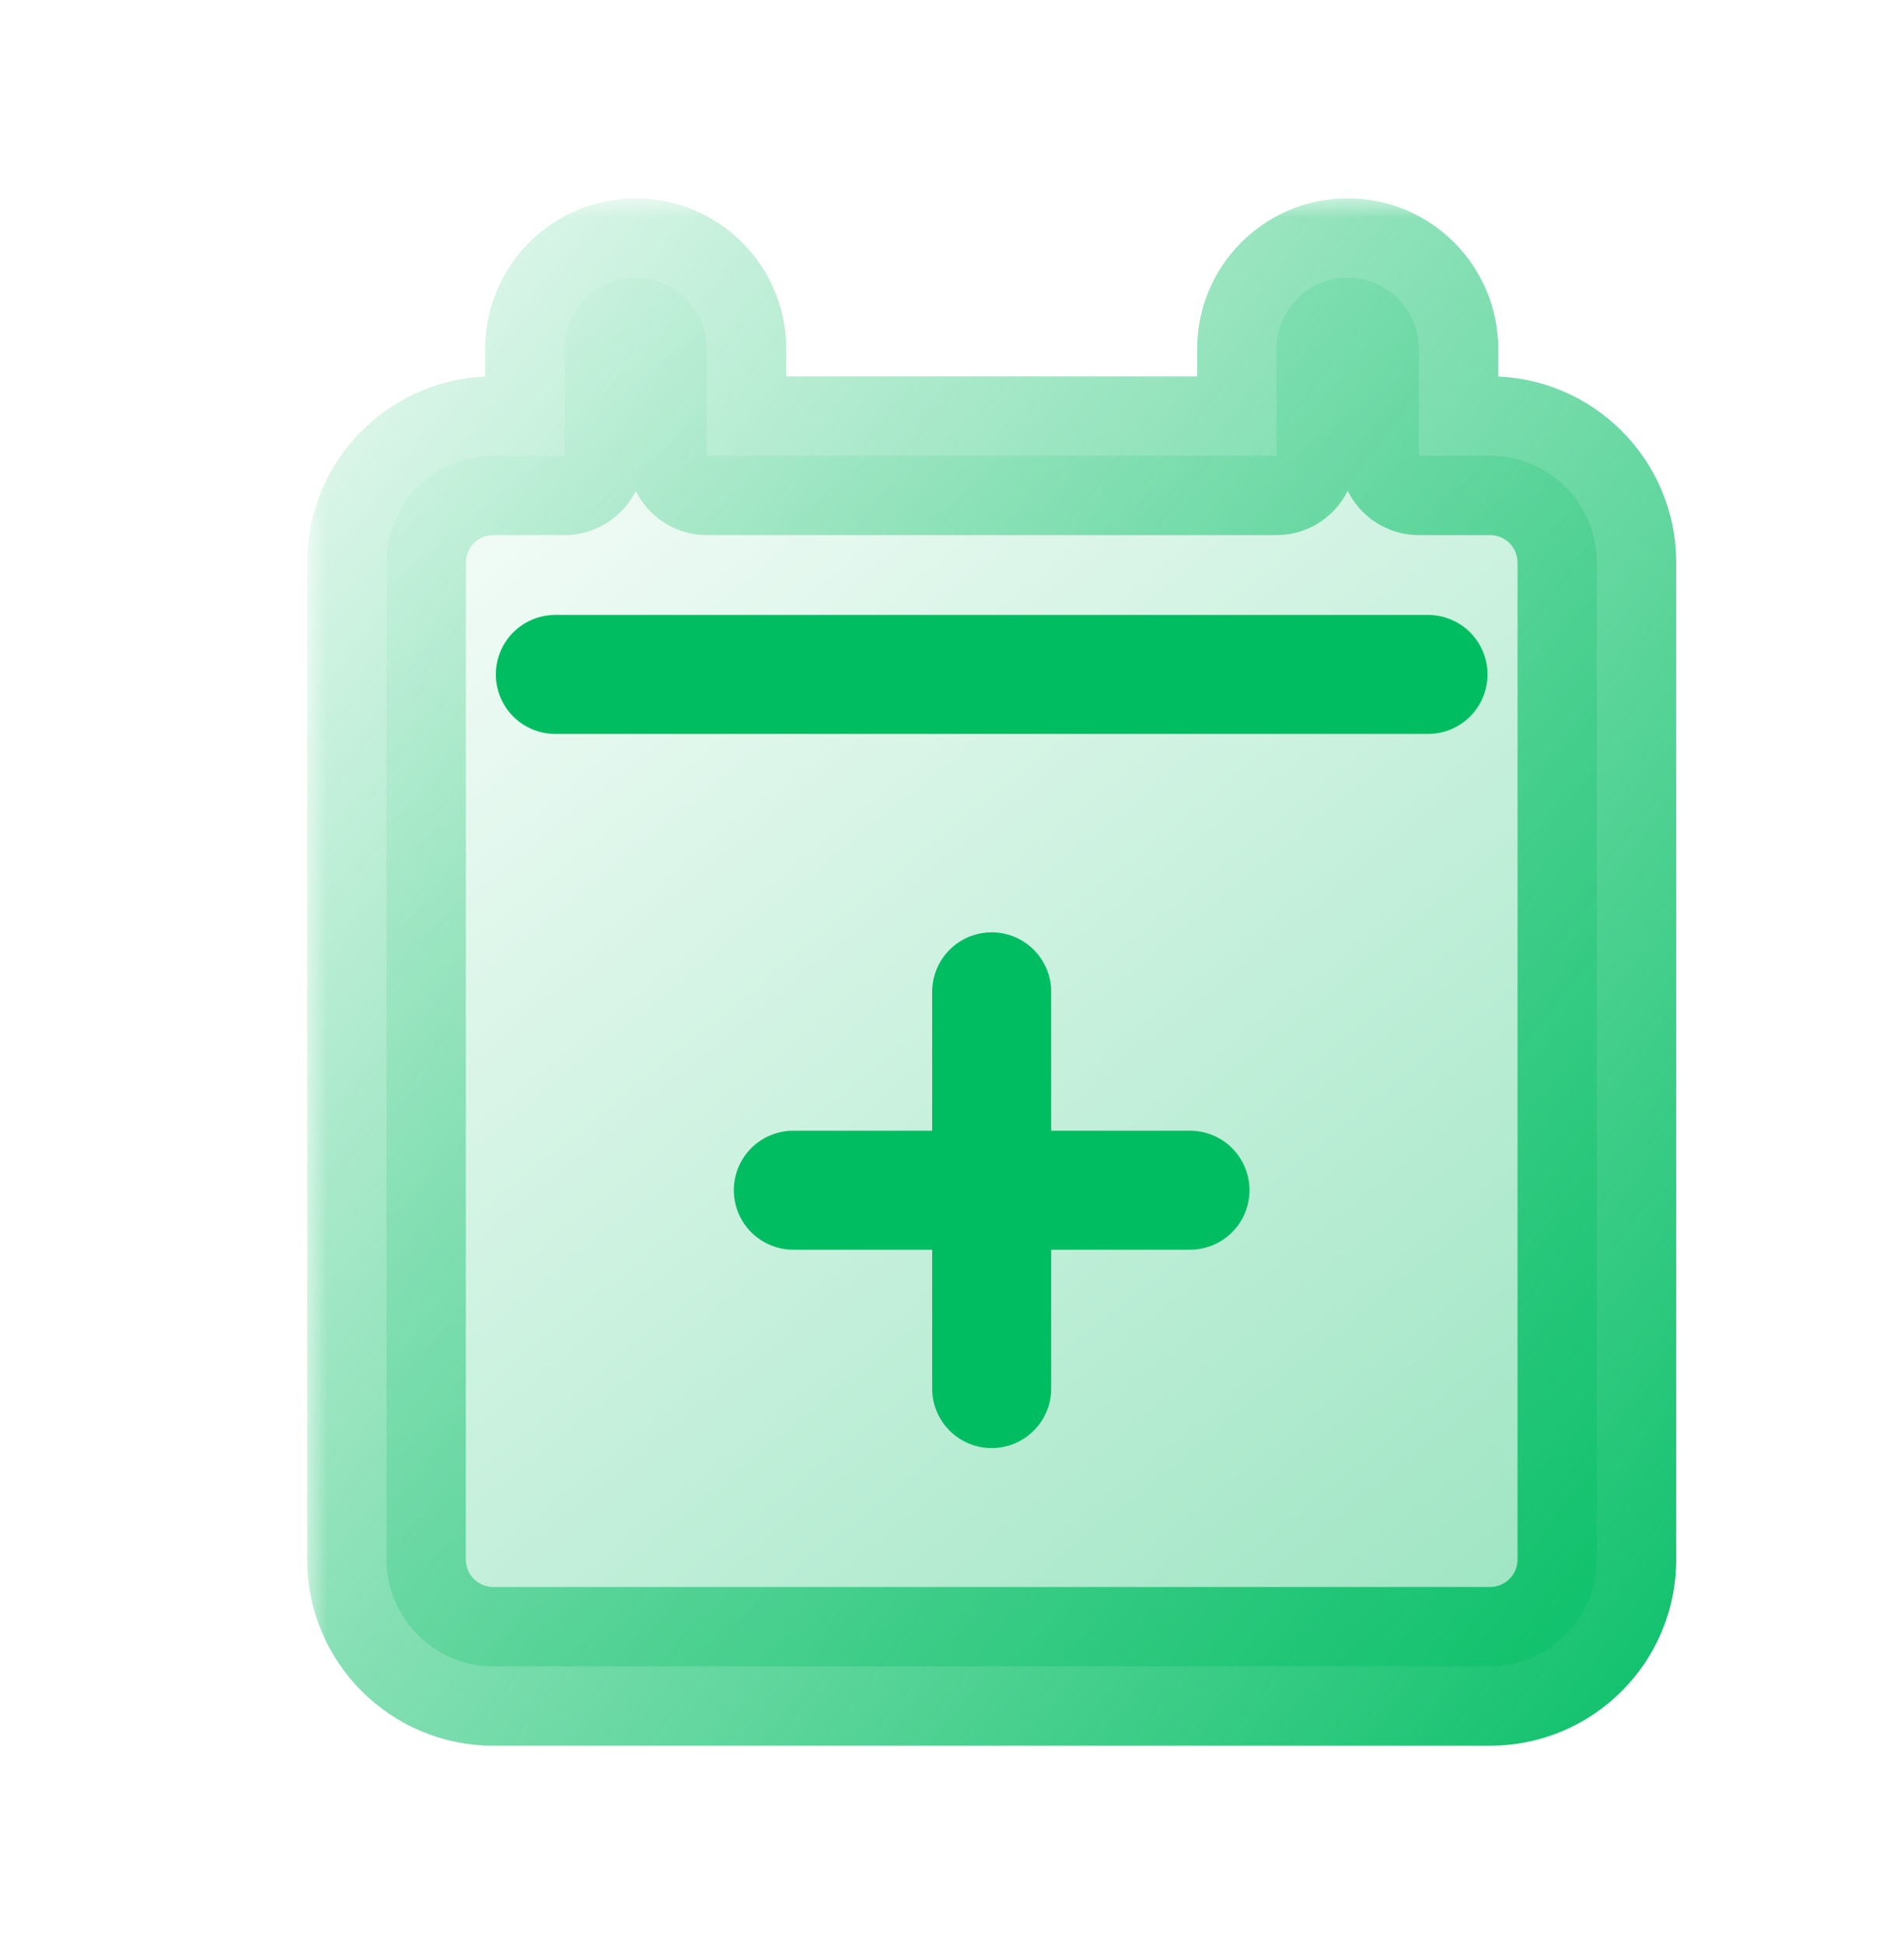 <svg width="48" height="49" viewBox="0 0 48 49" fill="none" xmlns="http://www.w3.org/2000/svg">
<g id="calendar-03">
<g id="Group 1000002830" filter="url(#filter0_d_1342_22438)">
<g id="Union">
<mask id="path-1-outside-1_1342_22438" maskUnits="userSpaceOnUse" x="2.744" y="-0.001" width="35" height="40" fill="black">
<rect fill="white" x="2.744" y="-0.001" width="35" height="40"/>
<path fill-rule="evenodd" clip-rule="evenodd" d="M11.026 1.999C12.018 1.999 12.821 2.803 12.821 3.794V6.487H27.18V3.794C27.18 2.803 27.984 1.999 28.975 1.999C29.966 1.999 30.77 2.803 30.77 3.794V6.487H32.565C34.052 6.487 35.257 7.693 35.257 9.18L35.257 34.308C35.257 35.795 34.052 37 32.565 37H7.436C5.95 37 4.744 35.795 4.744 34.308V9.18C4.744 7.693 5.95 6.487 7.436 6.487H9.232V3.794C9.232 2.803 10.035 1.999 11.026 1.999Z"/>
</mask>
<path fill-rule="evenodd" clip-rule="evenodd" d="M11.026 1.999C12.018 1.999 12.821 2.803 12.821 3.794V6.487H27.18V3.794C27.18 2.803 27.984 1.999 28.975 1.999C29.966 1.999 30.77 2.803 30.77 3.794V6.487H32.565C34.052 6.487 35.257 7.693 35.257 9.18L35.257 34.308C35.257 35.795 34.052 37 32.565 37H7.436C5.95 37 4.744 35.795 4.744 34.308V9.18C4.744 7.693 5.95 6.487 7.436 6.487H9.232V3.794C9.232 2.803 10.035 1.999 11.026 1.999Z" fill="url(#paint0_linear_1342_22438)"/>
<path d="M12.821 6.487H10.821C10.821 7.592 11.717 8.487 12.821 8.487V6.487ZM27.18 6.487V8.487C28.285 8.487 29.18 7.592 29.18 6.487H27.18ZM30.77 6.487H28.77C28.77 7.592 29.666 8.487 30.77 8.487V6.487ZM35.257 9.18L37.257 9.18V9.18H35.257ZM35.257 34.308H33.257H35.257ZM9.232 6.487V8.487C10.336 8.487 11.232 7.592 11.232 6.487H9.232ZM14.821 3.794C14.821 1.698 13.122 -0.001 11.026 -0.001V3.999C10.913 3.999 10.821 3.907 10.821 3.794H14.821ZM14.821 6.487V3.794H10.821V6.487H14.821ZM27.18 4.487H12.821V8.487H27.18V4.487ZM29.18 6.487V3.794H25.18V6.487H29.18ZM29.18 3.794C29.18 3.907 29.088 3.999 28.975 3.999V-0.001C26.879 -0.001 25.18 1.698 25.18 3.794H29.18ZM28.975 3.999C28.862 3.999 28.77 3.907 28.77 3.794H32.77C32.77 1.698 31.071 -0.001 28.975 -0.001V3.999ZM28.77 3.794V6.487H32.77V3.794H28.77ZM32.565 4.487H30.77V8.487H32.565V4.487ZM37.257 9.18C37.257 6.588 35.156 4.487 32.565 4.487V8.487C32.947 8.487 33.257 8.797 33.257 9.18H37.257ZM37.257 34.308L37.257 9.18L33.257 9.18L33.257 34.308H37.257ZM32.565 39C35.156 39 37.257 36.9 37.257 34.308H33.257C33.257 34.69 32.947 35 32.565 35V39ZM7.436 39H32.565V35H7.436V39ZM2.744 34.308C2.744 36.9 4.845 39 7.436 39V35C7.054 35 6.744 34.69 6.744 34.308H2.744ZM2.744 9.18V34.308H6.744V9.18H2.744ZM7.436 4.487C4.845 4.487 2.744 6.588 2.744 9.18H6.744C6.744 8.797 7.054 8.487 7.436 8.487V4.487ZM9.232 4.487H7.436V8.487H9.232V4.487ZM7.232 3.794V6.487H11.232V3.794H7.232ZM11.026 -0.001C8.931 -0.001 7.232 1.698 7.232 3.794H11.232C11.232 3.907 11.14 3.999 11.026 3.999V-0.001Z" fill="url(#paint1_linear_1342_22438)" mask="url(#path-1-outside-1_1342_22438)"/>
</g>
<path id="Icon" d="M9 11.999H31" stroke="#00BD62" stroke-width="3" stroke-linecap="round" stroke-linejoin="round"/>
<path id="Icon_2" d="M20 29.999V24.999V19.999" stroke="#00BD62" stroke-width="3" stroke-linecap="round" stroke-linejoin="round"/>
<path id="Icon_3" d="M15 24.999L20 24.999L25 24.999" stroke="#00BD62" stroke-width="3" stroke-linecap="round" stroke-linejoin="round"/>
</g>
</g>
<defs>
<filter id="filter0_d_1342_22438" x="2.744" y="-0.001" width="44.514" height="49.001" filterUnits="userSpaceOnUse" color-interpolation-filters="sRGB">
<feFlood flood-opacity="0" result="BackgroundImageFix"/>
<feColorMatrix in="SourceAlpha" type="matrix" values="0 0 0 0 0 0 0 0 0 0 0 0 0 0 0 0 0 0 127 0" result="hardAlpha"/>
<feOffset dx="5" dy="5"/>
<feGaussianBlur stdDeviation="2.5"/>
<feColorMatrix type="matrix" values="0 0 0 0 0 0 0 0 0 0.741 0 0 0 0 0.384 0 0 0 0.3 0"/>
<feBlend mode="normal" in2="BackgroundImageFix" result="effect1_dropShadow_1342_22438"/>
<feBlend mode="normal" in="SourceGraphic" in2="effect1_dropShadow_1342_22438" result="shape"/>
</filter>
<linearGradient id="paint0_linear_1342_22438" x1="4.744" y1="1.999" x2="34.029" y2="37.999" gradientUnits="userSpaceOnUse">
<stop stop-color="white"/>
<stop offset="1" stop-color="#99E4C0"/>
</linearGradient>
<linearGradient id="paint1_linear_1342_22438" x1="42.409" y1="37" x2="-3.126" y2="1.124" gradientUnits="userSpaceOnUse">
<stop stop-color="#00BD62"/>
<stop offset="1" stop-color="#00BD62" stop-opacity="0"/>
</linearGradient>
</defs>
</svg>

